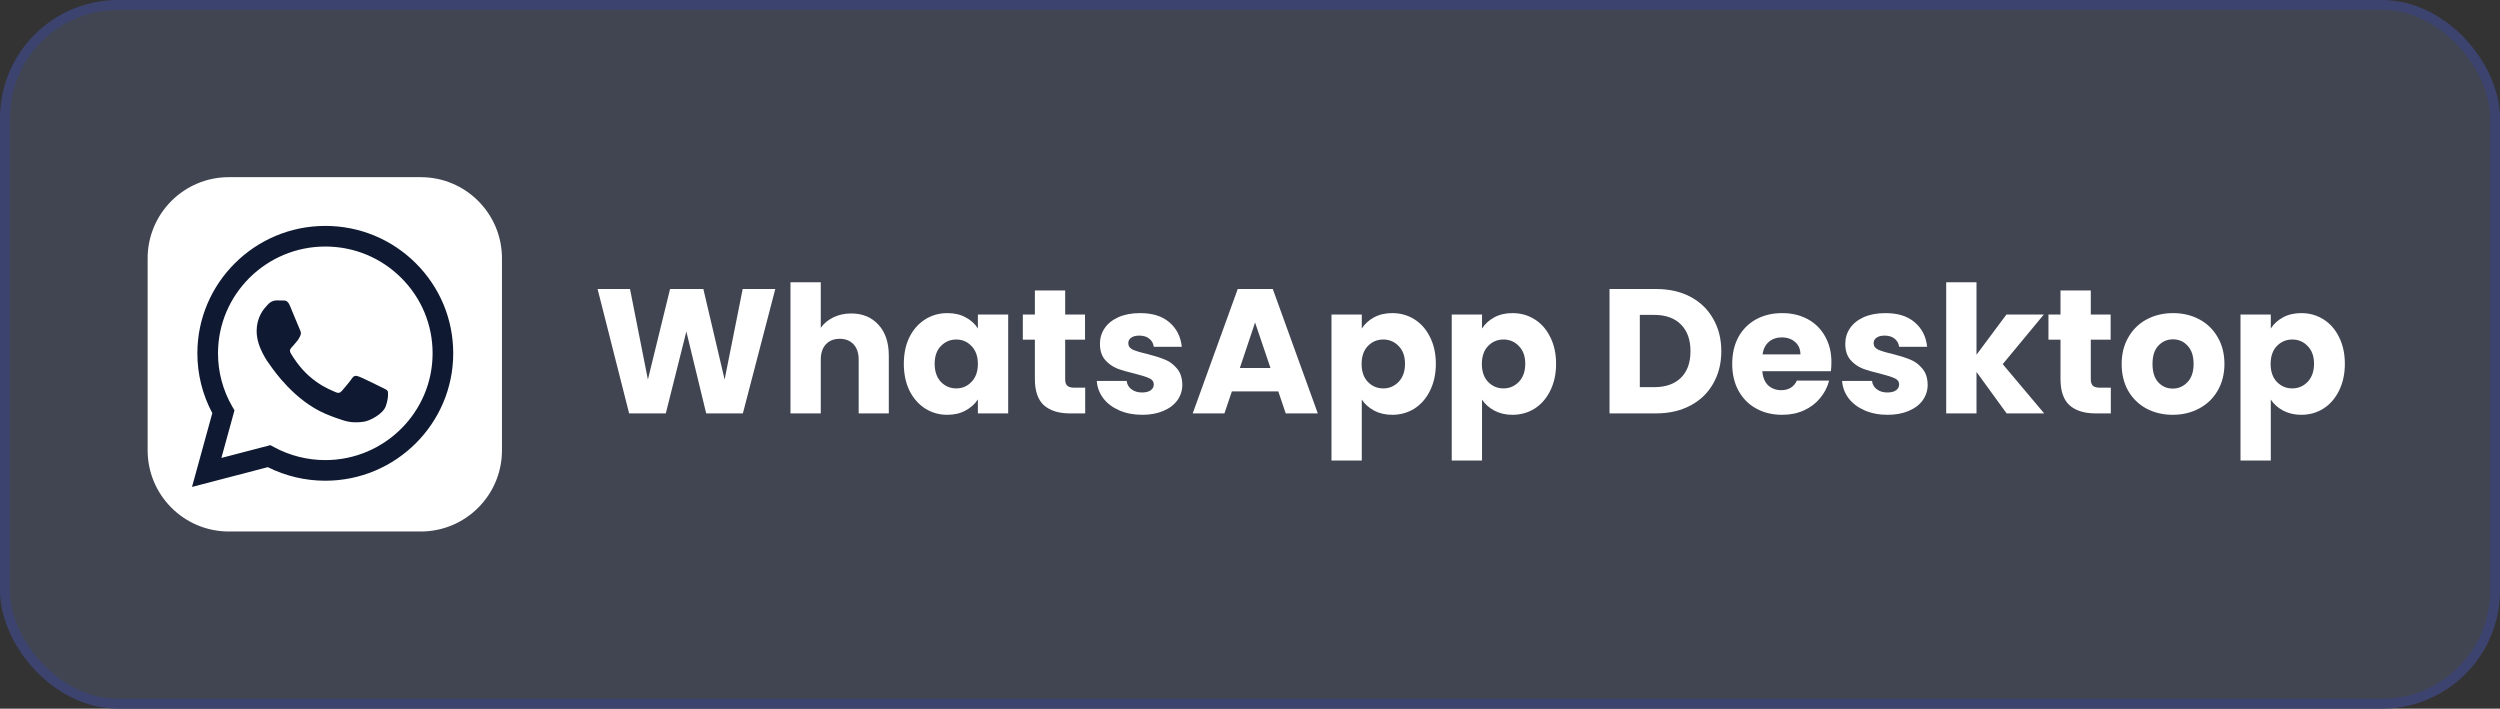 <svg width="254" height="72" viewBox="0 0 254 72" fill="none" xmlns="http://www.w3.org/2000/svg">
<rect x="0" y="0" width="254" height="72" fill="#333333" stroke="none"/>
<rect x="0.5" y="0.5" width="253" height="71" rx="11.5" fill="#5E6E96" fill-opacity="0.3" stroke="#3D436F"/>
<path d="M23.25 18H42.75C47.306 18 51 21.694 51 26.25V45.75C51 50.306 47.306 54 42.75 54H23.25C18.694 54 15 50.306 15 45.75V26.25C15 21.694 18.694 18 23.25 18Z" fill="url(#paint0_linear_26_97)"/>
<path fill-rule="evenodd" clip-rule="evenodd" d="M20.052 35.891C20.055 28.754 25.886 22.952 33.05 22.952C36.524 22.953 39.79 24.301 42.244 26.745C44.697 29.19 46.05 32.445 46.048 35.902C46.046 43.039 40.214 48.842 33.05 48.842H33.045C31.013 48.841 29.013 48.367 27.209 47.463L19.507 49.473L21.571 41.973C20.573 40.105 20.051 38.021 20.052 35.891ZM22.149 35.892C22.148 37.802 22.648 39.666 23.602 41.312L23.823 41.692L22.493 46.527L27.471 45.227L27.835 45.425C29.428 46.289 31.222 46.744 33.045 46.745H33.05C39.059 46.745 43.95 41.878 43.952 35.901C43.953 33.002 42.822 30.282 40.764 28.23C38.703 26.178 35.969 25.049 33.05 25.048C27.041 25.048 22.151 29.915 22.149 35.892ZM38.93 39.428C38.874 39.401 38.814 39.372 38.75 39.34C38.422 39.176 36.807 38.382 36.506 38.272C36.205 38.163 35.986 38.108 35.767 38.437C35.548 38.765 34.919 39.505 34.727 39.724C34.535 39.943 34.344 39.971 34.015 39.806C33.961 39.779 33.888 39.748 33.797 39.709C33.335 39.508 32.423 39.112 31.373 38.176C30.397 37.306 29.738 36.23 29.546 35.901C29.355 35.572 29.526 35.395 29.691 35.231C29.789 35.133 29.902 34.995 30.015 34.857C30.072 34.788 30.128 34.72 30.183 34.656C30.323 34.492 30.384 34.368 30.467 34.199C30.481 34.17 30.496 34.14 30.512 34.108C30.621 33.889 30.566 33.697 30.484 33.533C30.429 33.423 30.12 32.67 29.838 31.985C29.697 31.641 29.563 31.314 29.471 31.095C29.236 30.529 28.997 30.53 28.805 30.532C28.78 30.532 28.756 30.532 28.732 30.531C28.541 30.521 28.322 30.519 28.103 30.519C27.884 30.519 27.528 30.601 27.227 30.93C27.207 30.951 27.186 30.974 27.163 30.999C26.82 31.364 26.077 32.157 26.077 33.669C26.077 35.279 27.244 36.834 27.416 37.063L27.418 37.066C27.429 37.081 27.448 37.108 27.476 37.147C27.868 37.71 29.95 40.695 33.03 42.025C33.813 42.363 34.425 42.565 34.902 42.716C35.689 42.966 36.405 42.931 36.971 42.846C37.603 42.752 38.915 42.052 39.189 41.285C39.463 40.518 39.463 39.86 39.38 39.723C39.314 39.613 39.159 39.539 38.93 39.428Z" fill="#0F1A32"/>
<path d="M78.769 29.364L75.475 42H71.749L69.733 33.684L67.645 42H63.919L60.715 29.364H64.009L65.827 38.562L68.077 29.364H71.461L73.621 38.562L75.457 29.364H78.769ZM86.486 31.848C87.638 31.848 88.562 32.232 89.258 33C89.954 33.756 90.302 34.8 90.302 36.132V42H87.242V36.546C87.242 35.874 87.068 35.352 86.72 34.98C86.372 34.608 85.904 34.422 85.316 34.422C84.728 34.422 84.26 34.608 83.912 34.98C83.564 35.352 83.39 35.874 83.39 36.546V42H80.312V28.68H83.39V33.306C83.702 32.862 84.128 32.508 84.668 32.244C85.208 31.98 85.814 31.848 86.486 31.848ZM91.829 36.96C91.829 35.928 92.021 35.022 92.405 34.242C92.801 33.462 93.335 32.862 94.007 32.442C94.679 32.022 95.429 31.812 96.257 31.812C96.965 31.812 97.583 31.956 98.111 32.244C98.651 32.532 99.065 32.91 99.353 33.378V31.956H102.431V42H99.353V40.578C99.053 41.046 98.633 41.424 98.093 41.712C97.565 42 96.947 42.144 96.239 42.144C95.423 42.144 94.679 41.934 94.007 41.514C93.335 41.082 92.801 40.476 92.405 39.696C92.021 38.904 91.829 37.992 91.829 36.96ZM99.353 36.978C99.353 36.21 99.137 35.604 98.705 35.16C98.285 34.716 97.769 34.494 97.157 34.494C96.545 34.494 96.023 34.716 95.591 35.16C95.171 35.592 94.961 36.192 94.961 36.96C94.961 37.728 95.171 38.34 95.591 38.796C96.023 39.24 96.545 39.462 97.157 39.462C97.769 39.462 98.285 39.24 98.705 38.796C99.137 38.352 99.353 37.746 99.353 36.978ZM110.256 39.39V42H108.69C107.574 42 106.704 41.73 106.08 41.19C105.456 40.638 105.144 39.744 105.144 38.508V34.512H103.92V31.956H105.144V29.508H108.222V31.956H110.238V34.512H108.222V38.544C108.222 38.844 108.294 39.06 108.438 39.192C108.582 39.324 108.822 39.39 109.158 39.39H110.256ZM116.056 42.144C115.18 42.144 114.4 41.994 113.716 41.694C113.032 41.394 112.492 40.986 112.096 40.47C111.7 39.942 111.478 39.354 111.43 38.706H114.472C114.508 39.054 114.67 39.336 114.958 39.552C115.246 39.768 115.6 39.876 116.02 39.876C116.404 39.876 116.698 39.804 116.902 39.66C117.118 39.504 117.226 39.306 117.226 39.066C117.226 38.778 117.076 38.568 116.776 38.436C116.476 38.292 115.99 38.136 115.318 37.968C114.598 37.8 113.998 37.626 113.518 37.446C113.038 37.254 112.624 36.96 112.276 36.564C111.928 36.156 111.754 35.61 111.754 34.926C111.754 34.35 111.91 33.828 112.222 33.36C112.546 32.88 113.014 32.502 113.626 32.226C114.25 31.95 114.988 31.812 115.84 31.812C117.1 31.812 118.09 32.124 118.81 32.748C119.542 33.372 119.962 34.2 120.07 35.232H117.226C117.178 34.884 117.022 34.608 116.758 34.404C116.506 34.2 116.17 34.098 115.75 34.098C115.39 34.098 115.114 34.17 114.922 34.314C114.73 34.446 114.634 34.632 114.634 34.872C114.634 35.16 114.784 35.376 115.084 35.52C115.396 35.664 115.876 35.808 116.524 35.952C117.268 36.144 117.874 36.336 118.342 36.528C118.81 36.708 119.218 37.008 119.566 37.428C119.926 37.836 120.112 38.388 120.124 39.084C120.124 39.672 119.956 40.2 119.62 40.668C119.296 41.124 118.822 41.484 118.198 41.748C117.586 42.012 116.872 42.144 116.056 42.144ZM129.874 39.768H125.158L124.402 42H121.18L125.752 29.364H129.316L133.888 42H130.63L129.874 39.768ZM129.082 37.392L127.516 32.766L125.968 37.392H129.082ZM138.357 33.378C138.657 32.91 139.071 32.532 139.599 32.244C140.127 31.956 140.745 31.812 141.453 31.812C142.281 31.812 143.031 32.022 143.703 32.442C144.375 32.862 144.903 33.462 145.287 34.242C145.683 35.022 145.881 35.928 145.881 36.96C145.881 37.992 145.683 38.904 145.287 39.696C144.903 40.476 144.375 41.082 143.703 41.514C143.031 41.934 142.281 42.144 141.453 42.144C140.757 42.144 140.139 42 139.599 41.712C139.071 41.424 138.657 41.052 138.357 40.596V46.788H135.279V31.956H138.357V33.378ZM142.749 36.96C142.749 36.192 142.533 35.592 142.101 35.16C141.681 34.716 141.159 34.494 140.535 34.494C139.923 34.494 139.401 34.716 138.969 35.16C138.549 35.604 138.339 36.21 138.339 36.978C138.339 37.746 138.549 38.352 138.969 38.796C139.401 39.24 139.923 39.462 140.535 39.462C141.147 39.462 141.669 39.24 142.101 38.796C142.533 38.34 142.749 37.728 142.749 36.96ZM150.574 33.378C150.874 32.91 151.288 32.532 151.816 32.244C152.344 31.956 152.962 31.812 153.67 31.812C154.498 31.812 155.248 32.022 155.92 32.442C156.592 32.862 157.12 33.462 157.504 34.242C157.9 35.022 158.098 35.928 158.098 36.96C158.098 37.992 157.9 38.904 157.504 39.696C157.12 40.476 156.592 41.082 155.92 41.514C155.248 41.934 154.498 42.144 153.67 42.144C152.974 42.144 152.356 42 151.816 41.712C151.288 41.424 150.874 41.052 150.574 40.596V46.788H147.496V31.956H150.574V33.378ZM154.966 36.96C154.966 36.192 154.75 35.592 154.318 35.16C153.898 34.716 153.376 34.494 152.752 34.494C152.14 34.494 151.618 34.716 151.186 35.16C150.766 35.604 150.556 36.21 150.556 36.978C150.556 37.746 150.766 38.352 151.186 38.796C151.618 39.24 152.14 39.462 152.752 39.462C153.364 39.462 153.886 39.24 154.318 38.796C154.75 38.34 154.966 37.728 154.966 36.96ZM168.261 29.364C169.593 29.364 170.757 29.628 171.753 30.156C172.749 30.684 173.517 31.428 174.057 32.388C174.609 33.336 174.885 34.434 174.885 35.682C174.885 36.918 174.609 38.016 174.057 38.976C173.517 39.936 172.743 40.68 171.735 41.208C170.739 41.736 169.581 42 168.261 42H163.527V29.364H168.261ZM168.063 39.336C169.227 39.336 170.133 39.018 170.781 38.382C171.429 37.746 171.753 36.846 171.753 35.682C171.753 34.518 171.429 33.612 170.781 32.964C170.133 32.316 169.227 31.992 168.063 31.992H166.605V39.336H168.063ZM186.073 36.816C186.073 37.104 186.055 37.404 186.019 37.716H179.053C179.101 38.34 179.299 38.82 179.647 39.156C180.007 39.48 180.445 39.642 180.961 39.642C181.729 39.642 182.263 39.318 182.563 38.67H185.839C185.671 39.33 185.365 39.924 184.921 40.452C184.489 40.98 183.943 41.394 183.283 41.694C182.623 41.994 181.885 42.144 181.069 42.144C180.085 42.144 179.209 41.934 178.441 41.514C177.673 41.094 177.073 40.494 176.641 39.714C176.209 38.934 175.993 38.022 175.993 36.978C175.993 35.934 176.203 35.022 176.623 34.242C177.055 33.462 177.655 32.862 178.423 32.442C179.191 32.022 180.073 31.812 181.069 31.812C182.041 31.812 182.905 32.016 183.661 32.424C184.417 32.832 185.005 33.414 185.425 34.17C185.857 34.926 186.073 35.808 186.073 36.816ZM182.923 36.006C182.923 35.478 182.743 35.058 182.383 34.746C182.023 34.434 181.573 34.278 181.033 34.278C180.517 34.278 180.079 34.428 179.719 34.728C179.371 35.028 179.155 35.454 179.071 36.006H182.923ZM191.783 42.144C190.907 42.144 190.127 41.994 189.443 41.694C188.759 41.394 188.219 40.986 187.823 40.47C187.427 39.942 187.205 39.354 187.157 38.706H190.199C190.235 39.054 190.397 39.336 190.685 39.552C190.973 39.768 191.327 39.876 191.747 39.876C192.131 39.876 192.425 39.804 192.629 39.66C192.845 39.504 192.953 39.306 192.953 39.066C192.953 38.778 192.803 38.568 192.503 38.436C192.203 38.292 191.717 38.136 191.045 37.968C190.325 37.8 189.725 37.626 189.245 37.446C188.765 37.254 188.351 36.96 188.003 36.564C187.655 36.156 187.481 35.61 187.481 34.926C187.481 34.35 187.637 33.828 187.949 33.36C188.273 32.88 188.741 32.502 189.353 32.226C189.977 31.95 190.715 31.812 191.567 31.812C192.827 31.812 193.817 32.124 194.537 32.748C195.269 33.372 195.689 34.2 195.797 35.232H192.953C192.905 34.884 192.749 34.608 192.485 34.404C192.233 34.2 191.897 34.098 191.477 34.098C191.117 34.098 190.841 34.17 190.649 34.314C190.457 34.446 190.361 34.632 190.361 34.872C190.361 35.16 190.511 35.376 190.811 35.52C191.123 35.664 191.603 35.808 192.251 35.952C192.995 36.144 193.601 36.336 194.069 36.528C194.537 36.708 194.945 37.008 195.293 37.428C195.653 37.836 195.839 38.388 195.851 39.084C195.851 39.672 195.683 40.2 195.347 40.668C195.023 41.124 194.549 41.484 193.925 41.748C193.313 42.012 192.599 42.144 191.783 42.144ZM203.872 42L200.812 37.788V42H197.734V28.68H200.812V36.042L203.854 31.956H207.652L203.476 36.996L207.688 42H203.872ZM214.459 39.39V42H212.893C211.777 42 210.907 41.73 210.283 41.19C209.659 40.638 209.347 39.744 209.347 38.508V34.512H208.123V31.956H209.347V29.508H212.425V31.956H214.441V34.512H212.425V38.544C212.425 38.844 212.497 39.06 212.641 39.192C212.785 39.324 213.025 39.39 213.361 39.39H214.459ZM220.746 42.144C219.762 42.144 218.874 41.934 218.082 41.514C217.302 41.094 216.684 40.494 216.228 39.714C215.784 38.934 215.562 38.022 215.562 36.978C215.562 35.946 215.79 35.04 216.246 34.26C216.702 33.468 217.326 32.862 218.118 32.442C218.91 32.022 219.798 31.812 220.782 31.812C221.766 31.812 222.654 32.022 223.446 32.442C224.238 32.862 224.862 33.468 225.318 34.26C225.774 35.04 226.002 35.946 226.002 36.978C226.002 38.01 225.768 38.922 225.3 39.714C224.844 40.494 224.214 41.094 223.41 41.514C222.618 41.934 221.73 42.144 220.746 42.144ZM220.746 39.48C221.334 39.48 221.832 39.264 222.24 38.832C222.66 38.4 222.87 37.782 222.87 36.978C222.87 36.174 222.666 35.556 222.258 35.124C221.862 34.692 221.37 34.476 220.782 34.476C220.182 34.476 219.684 34.692 219.288 35.124C218.892 35.544 218.694 36.162 218.694 36.978C218.694 37.782 218.886 38.4 219.27 38.832C219.666 39.264 220.158 39.48 220.746 39.48ZM230.713 33.378C231.013 32.91 231.427 32.532 231.955 32.244C232.483 31.956 233.101 31.812 233.809 31.812C234.637 31.812 235.387 32.022 236.059 32.442C236.731 32.862 237.259 33.462 237.643 34.242C238.039 35.022 238.237 35.928 238.237 36.96C238.237 37.992 238.039 38.904 237.643 39.696C237.259 40.476 236.731 41.082 236.059 41.514C235.387 41.934 234.637 42.144 233.809 42.144C233.113 42.144 232.495 42 231.955 41.712C231.427 41.424 231.013 41.052 230.713 40.596V46.788H227.635V31.956H230.713V33.378ZM235.105 36.96C235.105 36.192 234.889 35.592 234.457 35.16C234.037 34.716 233.515 34.494 232.891 34.494C232.279 34.494 231.757 34.716 231.325 35.16C230.905 35.604 230.695 36.21 230.695 36.978C230.695 37.746 230.905 38.352 231.325 38.796C231.757 39.24 232.279 39.462 232.891 39.462C233.503 39.462 234.025 39.24 234.457 38.796C234.889 38.34 235.105 37.728 235.105 36.96Z" fill="white"/>
<defs>
<linearGradient id="paint0_linear_26_97" x1="51" y1="54" x2="51" y2="18" gradientUnits="userSpaceOnUse">
<stop stop-color="white"/>
<stop offset="1" stop-color="white"/>
</linearGradient>
</defs>
</svg>
